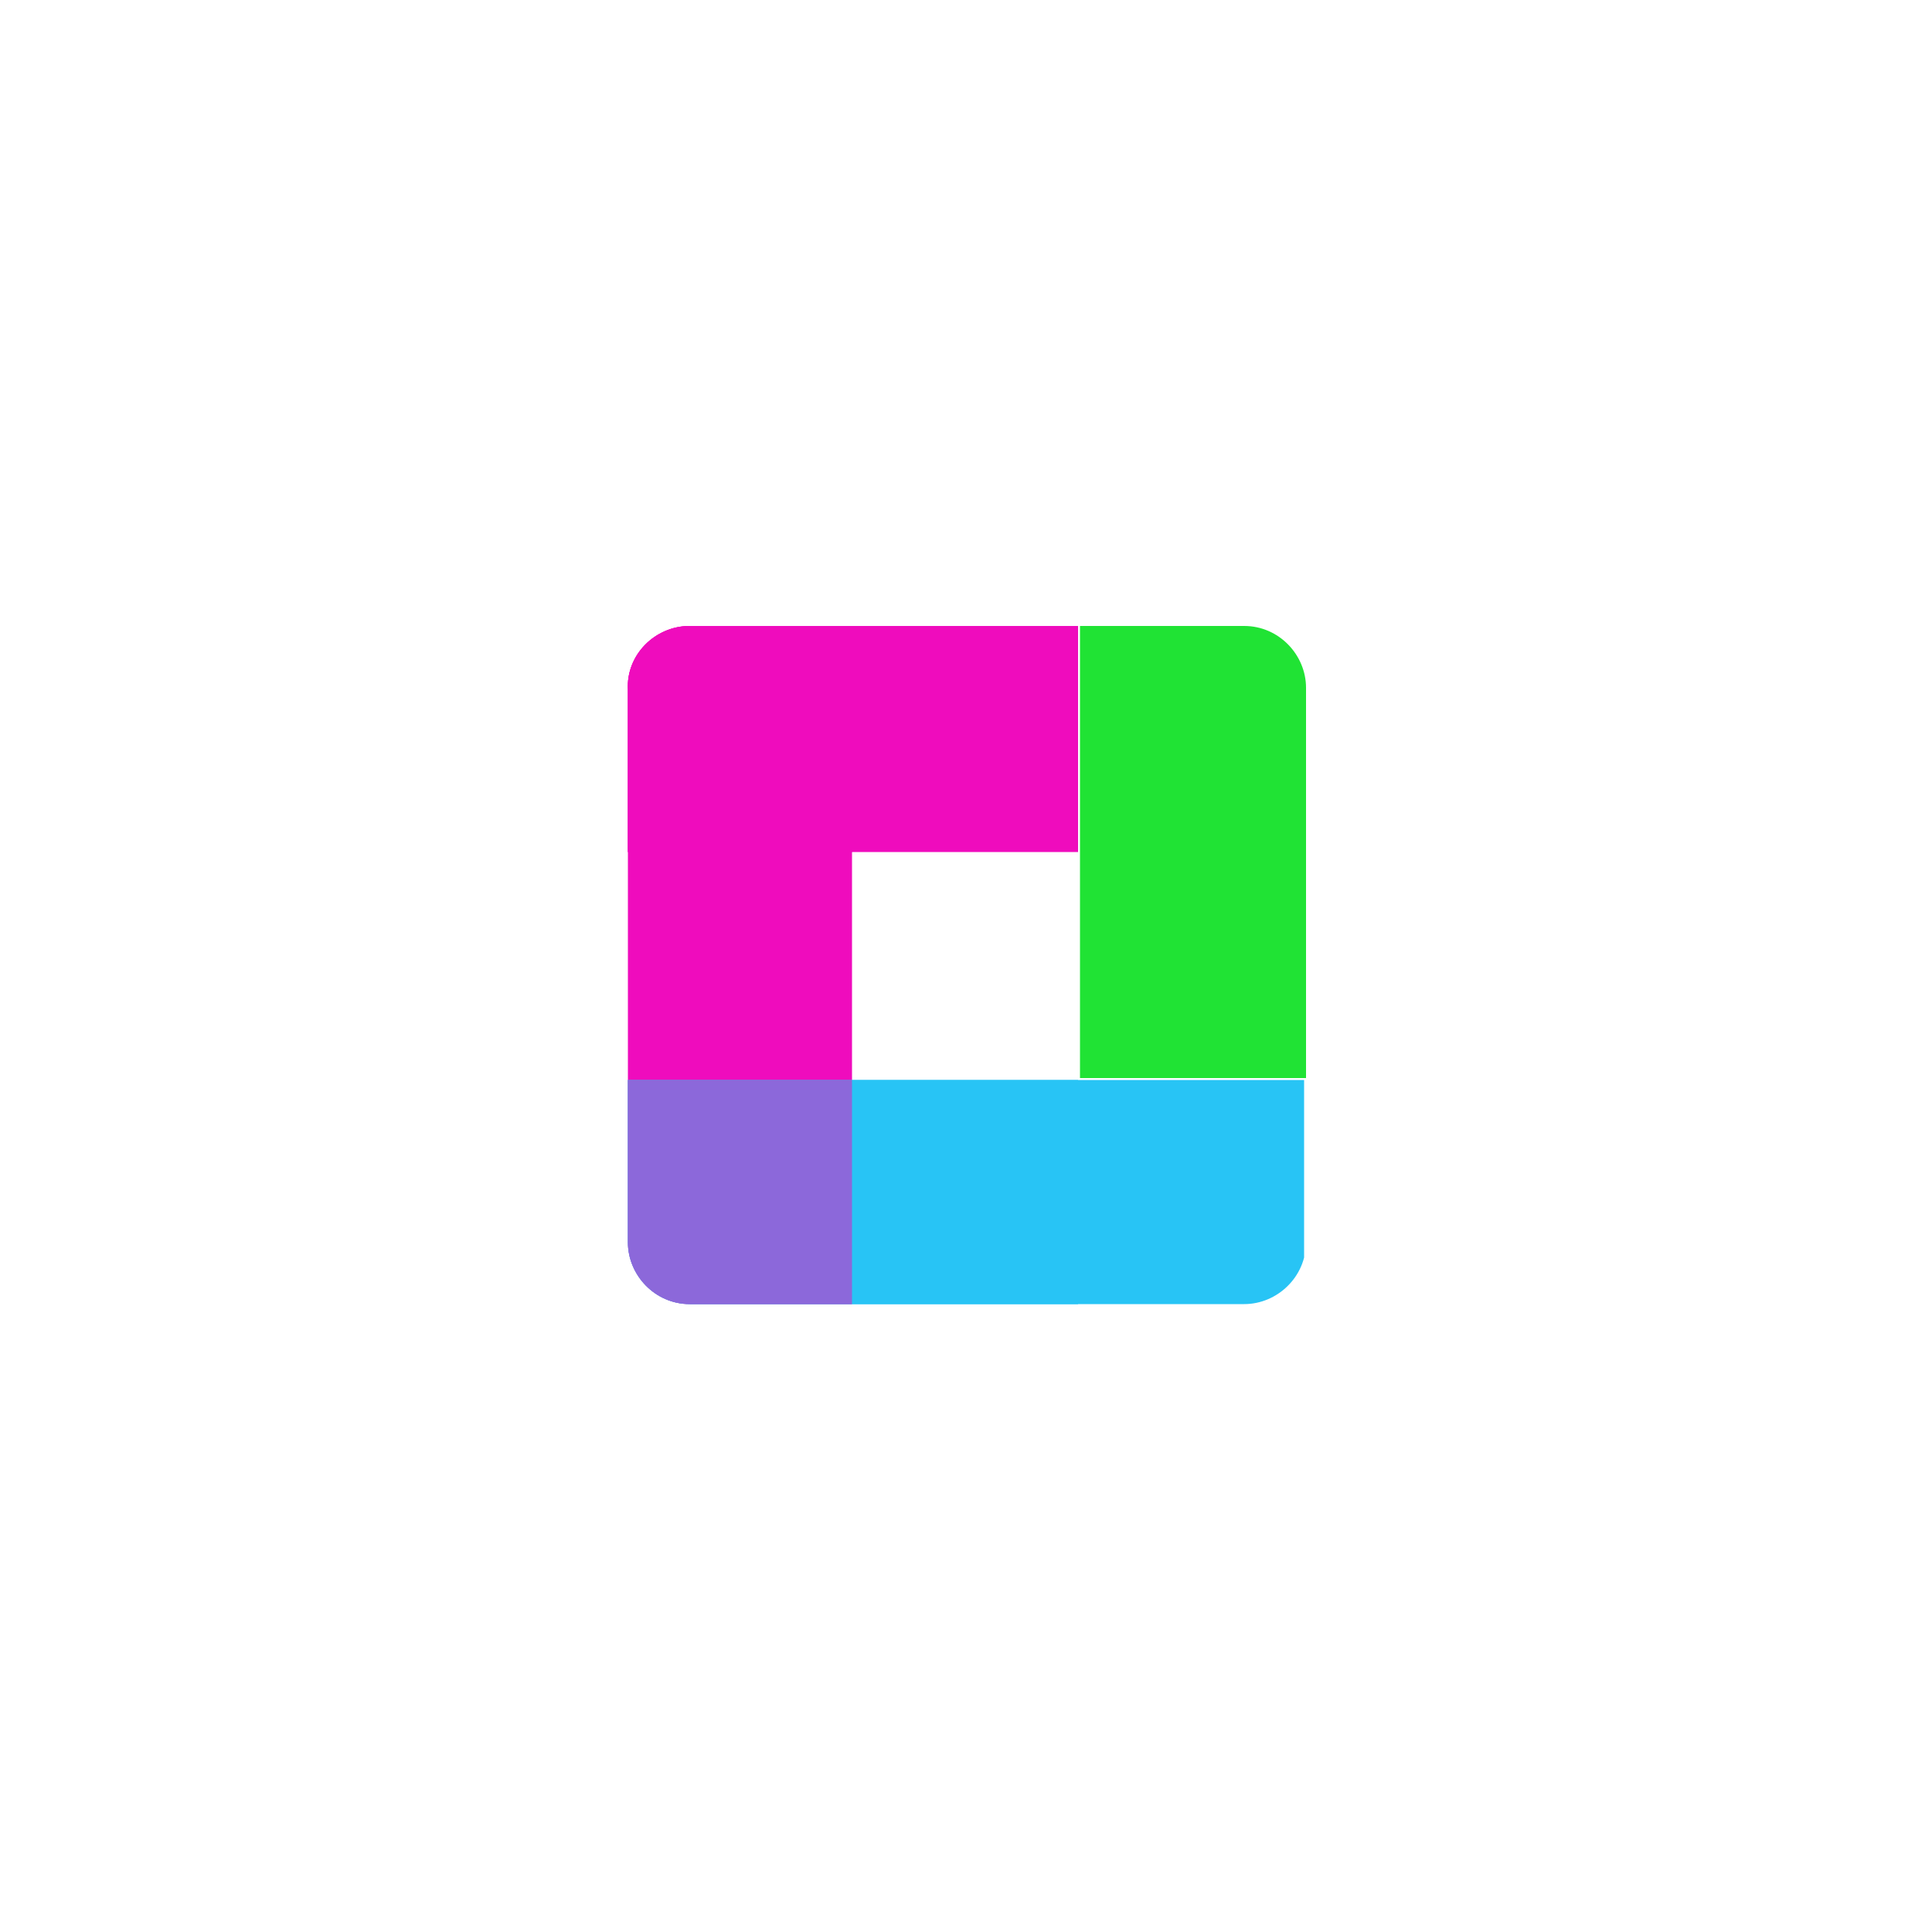 <?xml version="1.0" encoding="utf-8"?>
<!-- Generator: Adobe Illustrator 27.3.1, SVG Export Plug-In . SVG Version: 6.00 Build 0)  -->
<svg version="1.1" id="Layer_1" xmlns="http://www.w3.org/2000/svg" xmlns:xlink="http://www.w3.org/1999/xlink" x="0px" y="0px"
	 viewBox="0 0 100 100" style="enable-background:new 0 0 100 100;" xml:space="preserve">
<style type="text/css">
	.st0{clip-path:url(#SVGID_00000010304120630549079440000017214273869267309715_);}
	.st1{fill:#EF0CBD;}
	.st2{fill:#20E334;}
	.st3{fill:#28C4F5;}
	.st4{fill:#8C68DA;}
</style>
<g>
	<g>
		<g>
			<g>
				<defs>
					<path id="SVGID_1_" d="M35.7,32.4h28.7c1.8,0,3.2,1.5,3.2,3.2v28.7c0,1.8-1.5,3.2-3.2,3.2H35.7c-1.8,0-3.2-1.5-3.2-3.2V35.7
						C32.4,33.9,33.9,32.4,35.7,32.4z"/>
				</defs>
				<clipPath id="SVGID_00000021108176185339979230000002104036415265338546_">
					<use xlink:href="#SVGID_1_"  style="overflow:visible;"/>
				</clipPath>
				<g style="clip-path:url(#SVGID_00000021108176185339979230000002104036415265338546_);">
					<path class="st1" d="M32.4,32.4h11.7v11.7H32.4V32.4z"/>
					<path class="st1" d="M32.4,32.4h11.7v35.1H32.4V32.4z"/>
					<path class="st1" d="M32.4,32.4h23.4v11.7H32.4V32.4z"/>
					<path class="st2" d="M55.9,32.4h11.7v23.4H55.9V32.4z"/>
					<path class="st3" d="M44.1,55.9h11.7v11.7H44.1V55.9z"/>
					<path class="st3" d="M32.4,55.9h35.1v11.7H32.4V55.9z"/>
					<path class="st4" d="M32.4,55.9h11.7v11.7H32.4V55.9z"/>
				</g>
			</g>
		</g>
	</g>
</g>
</svg>
